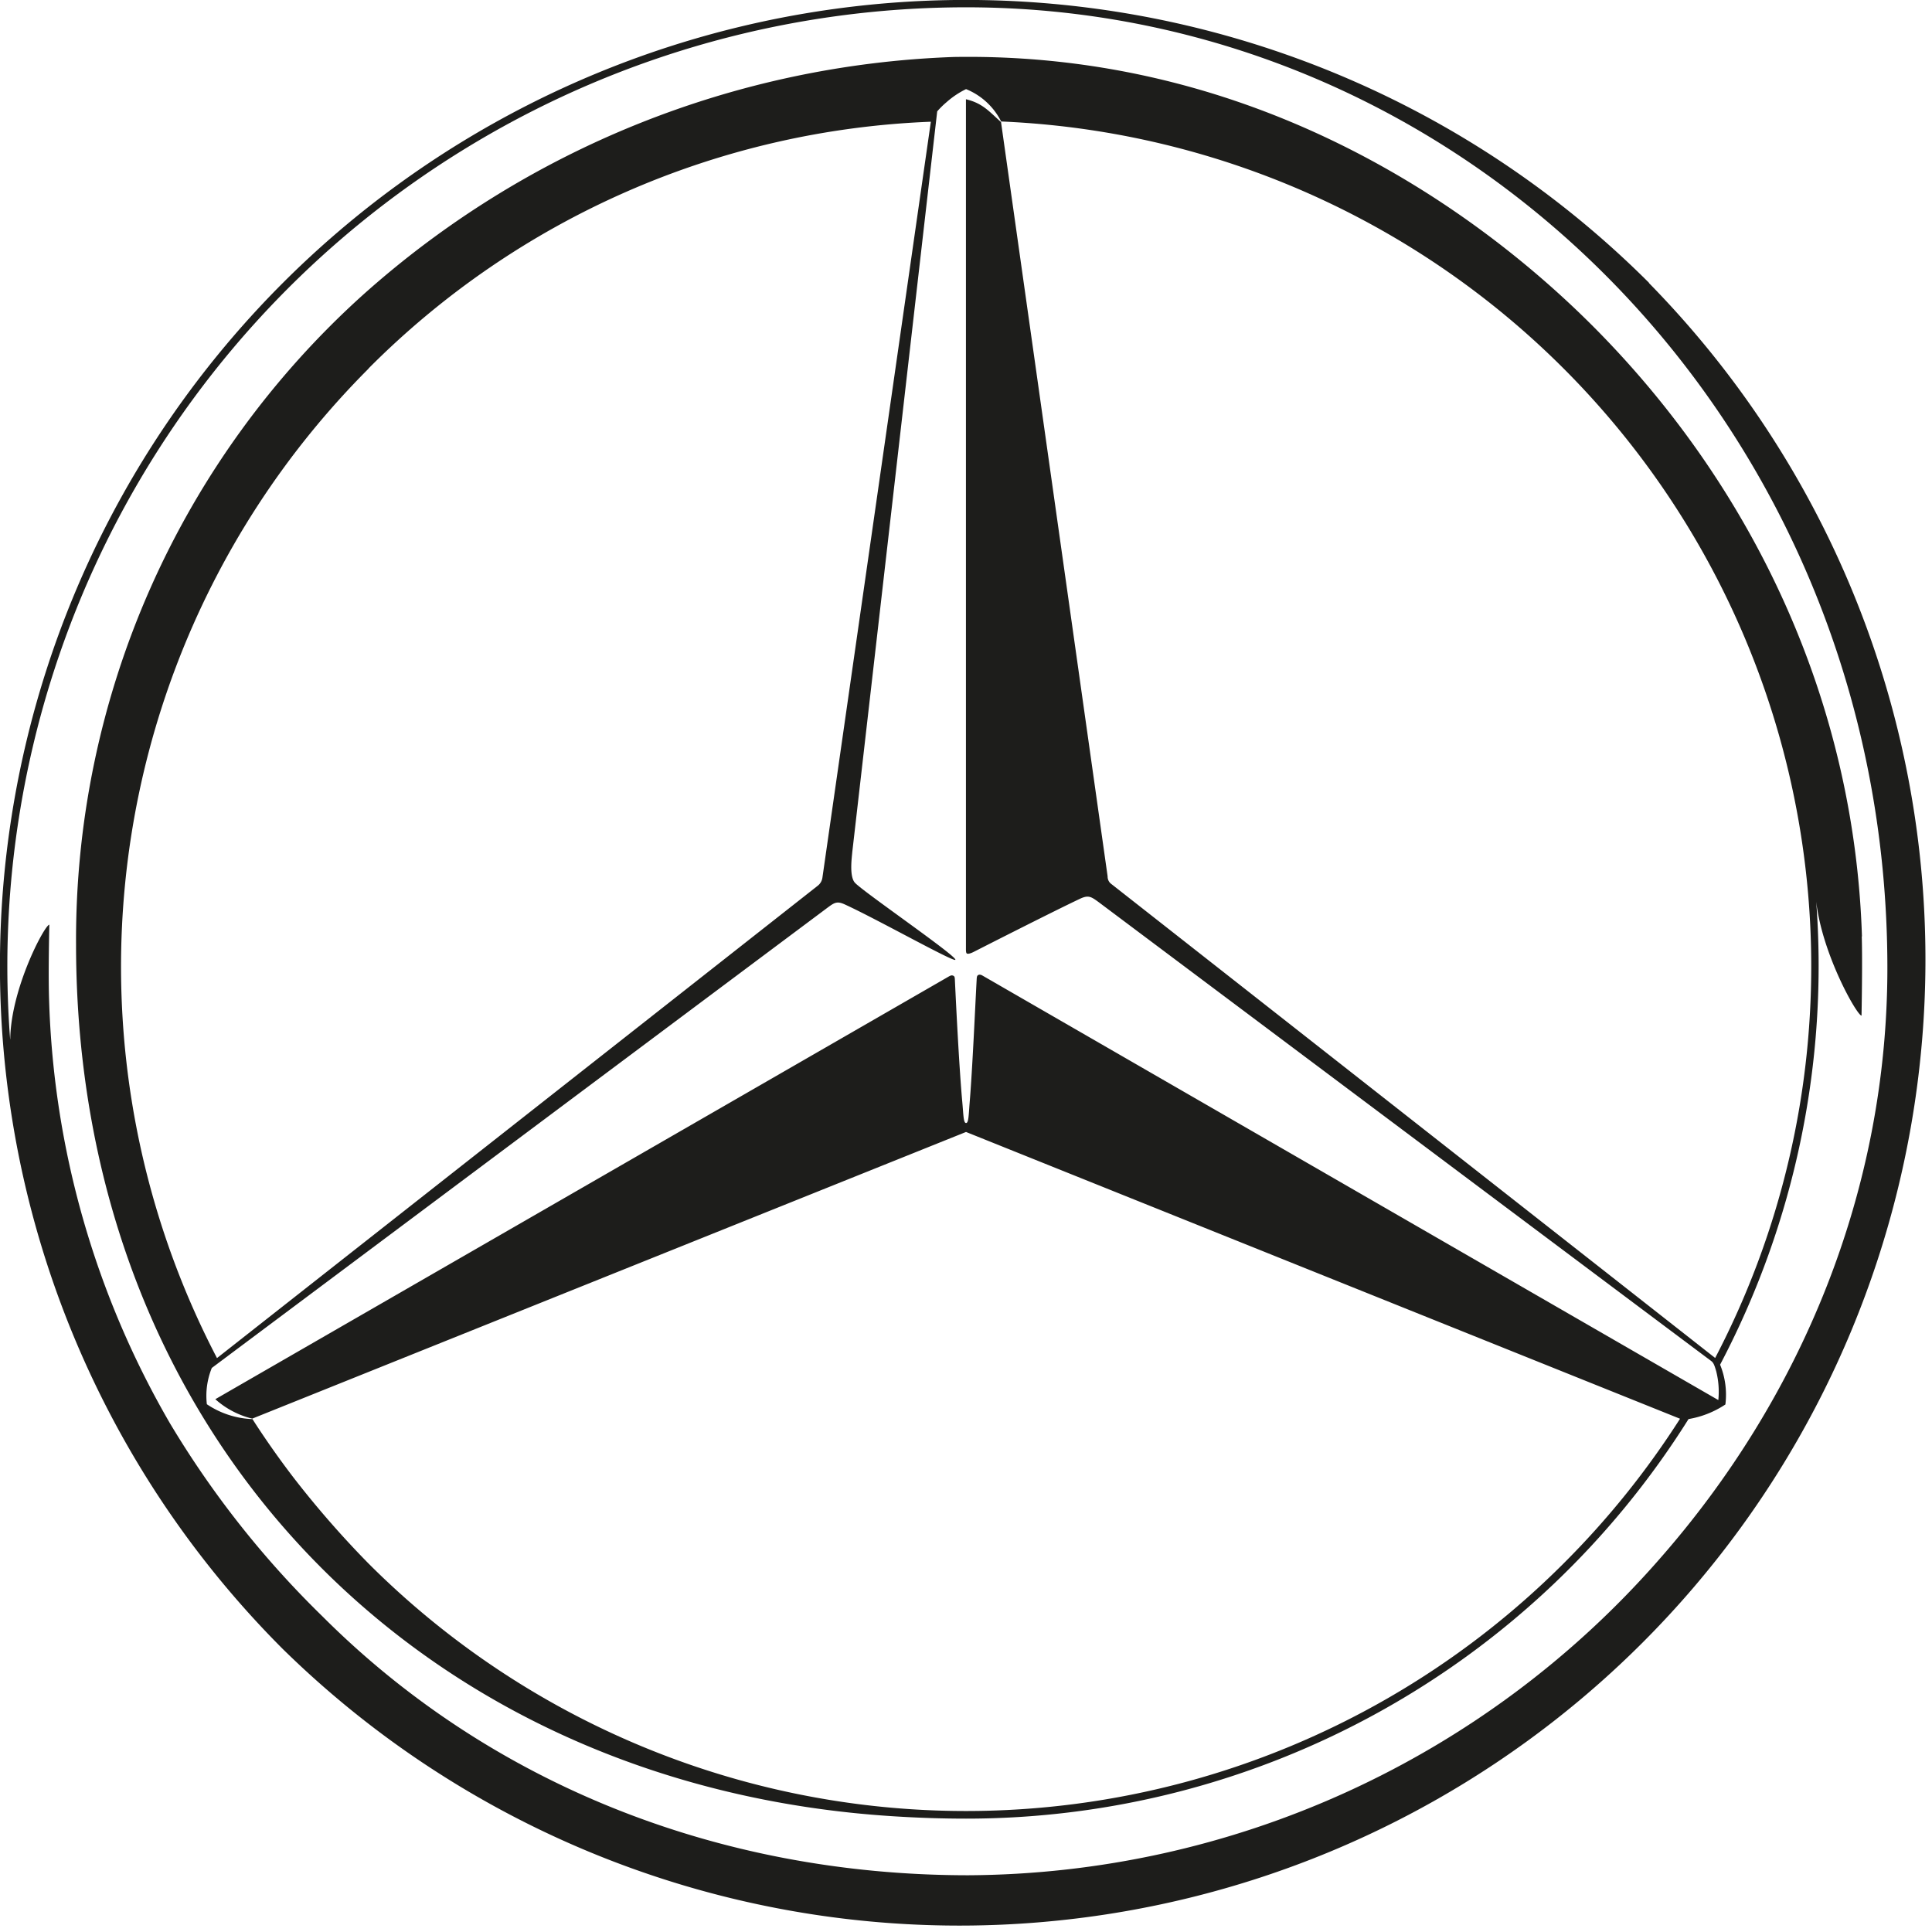 <svg xmlns="http://www.w3.org/2000/svg" xmlns:xlink="http://www.w3.org/1999/xlink" width="200" height="200" viewBox="0 0 200 200">
  <defs>
    <clipPath id="clip-_200x200_">
      <rect width="200" height="200"/>
    </clipPath>
  </defs>
  <g id="_200x200_" data-name="200x200_" clip-path="url(#clip-_200x200_)">
    <g id="Group_13" data-name="Group 13" transform="translate(-17.95 -17.945)">
      <g id="Mercedes_Icon_Black" transform="translate(17.95 17.945)">
        <g id="_1KL">
          <path id="Path_3210" data-name="Path 3210" d="M170.715,29.285a100.006,100.006,0,0,0-141.43,141.43A100,100,0,0,0,170.7,29.3ZM100.25,194.126c-26.129,0-49.747-9.676-66.87-26.8a98.469,98.469,0,0,1-15.794-20A92.746,92.746,0,0,1,5.082,103.5c-.073-2.133-.024-5.448.024-7.775-.463,0-3.973,6.569-4.046,11.846H1.048q-.146-1.9-.219-3.839A99.272,99.272,0,0,1,100.006.756c52.331,0,95.375,43.824,95.375,99.445,0,23.094-8.933,44.592-23.728,61.349a95.717,95.717,0,0,1-71.4,32.576Z" fill="#1d1d1b" fill-rule="evenodd"/>
          <path id="Path_3211" data-name="Path 3211" d="M191.336,95.879c-.78-24.423-11.261-46.189-27.1-62.409C152.143,21.087,129.658,4.83,98.837,4.83c-.768,0-1.5.012-1.5.012A96.853,96.853,0,0,0,36.184,29.448,89.852,89.852,0,0,0,6.46,96.707c0,50.88,35.659,87.185,84.614,90.257,2.486.158,4.984.244,7.519.244a88.26,88.26,0,0,0,74.791-41.363,9.848,9.848,0,0,0,3.815-1.511,8.23,8.23,0,0,0-.548-4.119A88.609,88.609,0,0,0,186.6,92.271h0c.634,5.508,4.241,11.821,4.692,11.809.049-2.73.085-6.2.024-8.19Zm-154.6-58.79A86.838,86.838,0,0,1,94.949,11.545L83.725,89.785h0a1.286,1.286,0,0,1-.475.841l-62.2,48.906A87.6,87.6,0,0,1,36.745,37.1ZM176.139,139.52l-62.6-49.138a.969.969,0,0,1-.292-.719L102.213,11.582c-1.243-1.109-1.9-1.95-3.632-2.364V97.012c0,.232-.012.536.073.622.11.11.463-.012.743-.158,0,0,8.3-4.229,11.054-5.521.817-.366,1.1-.183,1.852.366,7.848,5.886,56.962,42.679,63.409,47.5.244.183.329.366.536,1.072a8.654,8.654,0,0,1,.219,2.986L100.275,99.925s-.256-.158-.439-.037c-.11.073-.134.183-.146.475-.158,2.9-.439,9.3-.731,12.8-.1,1.243-.1,2.035-.366,2.035s-.268-.8-.378-2.035c-.329-3.571-.646-9.981-.78-12.808-.012-.256-.037-.341-.158-.4-.183-.085-.3-.024-.573.134-9.786,5.643-68.552,39.5-75.827,43.7A8.832,8.832,0,0,0,24.7,145.8l73.889-29.675,73.914,29.687a88,88,0,0,1-12.053,14.978,87.471,87.471,0,0,1-123.722,0,99.985,99.985,0,0,1-7.592-8.677c-2.571-3.327-4.412-6.264-4.412-6.264A8.993,8.993,0,0,1,20,144.31h0a7.681,7.681,0,0,1,.512-3.754c.463-.353,54.561-40.79,63.579-47.529.853-.634,1.1-.853,1.986-.439,3.278,1.5,11.236,5.972,11.407,5.716.232-.341-9.737-7.178-10.42-8.007-.561-.682-.3-2.571-.244-3.193.3-2.584,8.75-76.327,8.787-76.632a8.7,8.7,0,0,1,.951-.938,8.927,8.927,0,0,1,2.035-1.365h0a7.025,7.025,0,0,1,3.632,3.351A87.55,87.55,0,0,1,176.151,139.5Z" transform="translate(1.413 1.056)" fill="#1d1d1b" fill-rule="evenodd"/>
        </g>
      </g>
    </g>
  </g>
</svg>
